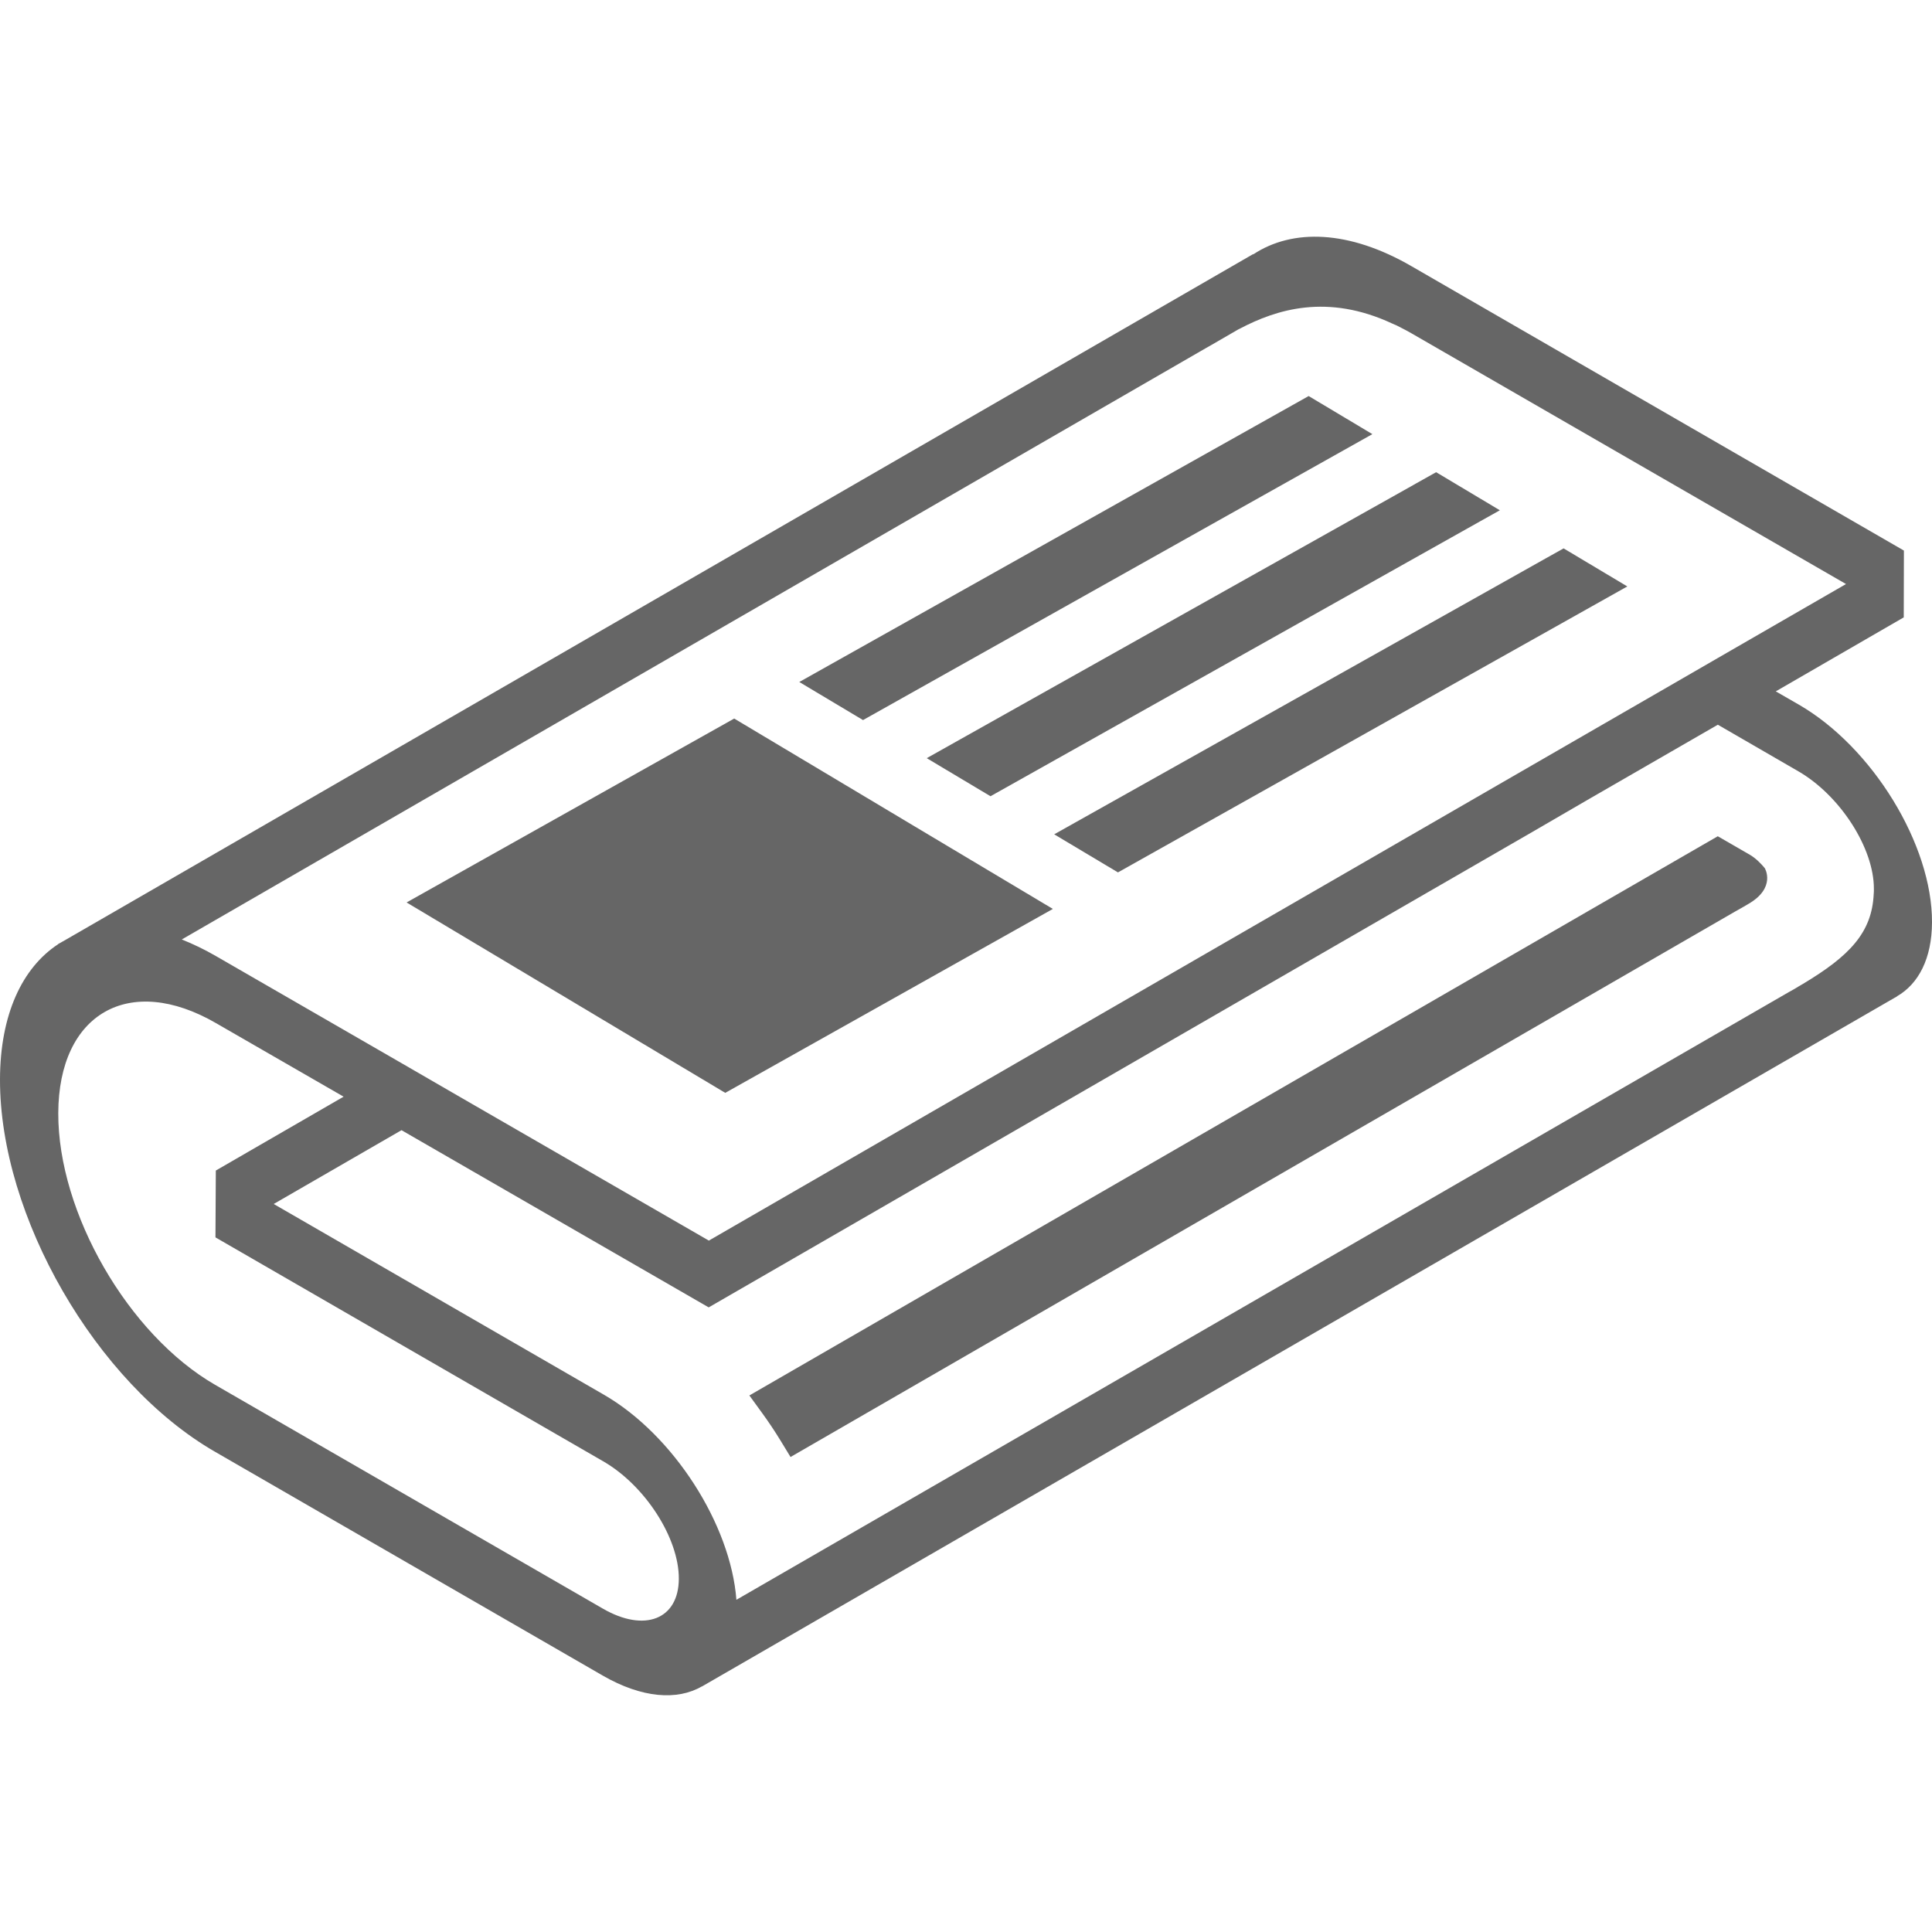 <svg xmlns="http://www.w3.org/2000/svg" xmlns:xlink="http://www.w3.org/1999/xlink" version="1.1" id="Your_Icon" x="0px" y="0px" width="70px" height="70px" viewBox="0 0 100 100" enable-background="new 0 0 0 100" xml:space="preserve">
<g>
	<path fill="#666666" d="M93.096,36.465l-1.182-0.68l6.624-3.83l0.008-3.458L73.059,13.779c-3.228-1.869-6.149-1.962-8.195-0.611v-0.017   L3.414,48.635l-0.271,0.154l-0.137,0.076v0.009C1.146,50.096,0.007,52.518,0,55.871c-0.016,7.075,4.968,15.721,11.127,19.271   l20.069,11.585c2.03,1.171,3.858,1.3,5.13,0.562v0.007l0.145-0.084l61.584-35.561l0.126-0.069v-0.01   c1.12-0.642,1.812-1.956,1.819-3.829C100.018,43.726,96.916,38.665,93.096,36.465z M61.992,18.263l0.441-0.254   c0.086-0.051,0.162-0.093,0.256-0.145l1.407-0.815c0.028-0.017,0.062-0.025,0.086-0.042c1.877-0.985,4.511-1.835,7.891-0.255   c0.152,0.06,0.299,0.128,0.45,0.213c0.17,0.084,0.34,0.178,0.52,0.279L95.549,30.23l-6.625,3.823l-2.998,1.732l-6.624,3.823   l-2.999,1.732L36.69,64.213l-12.909-7.45l-2.991-1.731l-9.598-5.537c-0.602-0.349-1.204-0.638-1.783-0.868L61.992,18.263z    M31.204,83.262l-20.07-11.584c-4.491-2.591-8.136-8.9-8.118-14.064s3.685-7.253,8.169-4.654l6.6,3.804l-6.614,3.823l-0.019,3.457   l0.008,0.007L31.22,75.636c2.167,1.248,3.925,3.974,3.916,6.08C35.128,83.815,33.369,84.512,31.204,83.262z M96.983,46.274   c-0.093,2.014-1.272,3.22-3.668,4.655c-0.067,0.043-0.137,0.076-0.205,0.119c-0.102,0.06-0.202,0.128-0.313,0.187   c-0.076,0.043-0.146,0.085-0.214,0.119L38.116,82.805c-0.296-3.899-3.259-8.546-6.879-10.627l-17.07-9.86l6.615-3.82l15.9,9.172   l42.61-24.596l2.997-1.741l6.626-3.822l4.17,2.413c2.158,1.249,3.915,3.975,3.907,6.081C96.993,46.096,96.993,46.189,96.983,46.274   z"/>
	<polygon fill="#666666" points="30.946,52.627 37.539,56.566 54.496,47.046 47.671,42.97 44.727,41.21 38.002,37.192 21.045,46.711 28.001,50.867     "/>
	<polygon fill="#666666" points="63.142,26.9 65.429,25.617 71.034,22.471 69.109,21.32 67.736,20.499 66.89,20.974 64.878,22.104 62.211,23.601    41.371,35.3 44.67,37.271  "/>
	<polygon fill="#666666" points="64.484,29.97 53.814,35.959 47.968,39.242 48.049,39.291 50.995,41.05 51.268,41.213 66.199,32.831 68.364,31.615    73.608,28.67 76.648,26.963 77.633,26.412 74.334,24.441 73.292,25.025 73.025,25.177 66.646,28.757  "/>
	<polygon fill="#666666" points="70.615,34.176 68.262,35.497 54.565,43.184 57.865,45.155 70.783,37.903 73.605,36.318 80.321,32.549    83.362,30.841 84.23,30.354 80.932,28.384 80.005,28.903 76.967,30.61  "/>
	<path fill="#666666" d="M91.346,44.937c-0.174-0.212-0.449-0.503-0.764-0.688l-1.67-0.965L38.787,72.228l0.653,0.899   c0.344,0.47,0.666,0.956,0.97,1.453l0.508,0.834l49.151-28.383l0.418-0.232c0,0-1.472,0.837-0.004-0.004   C91.953,45.952,91.346,44.937,91.346,44.937z"/>
</g>
</svg>